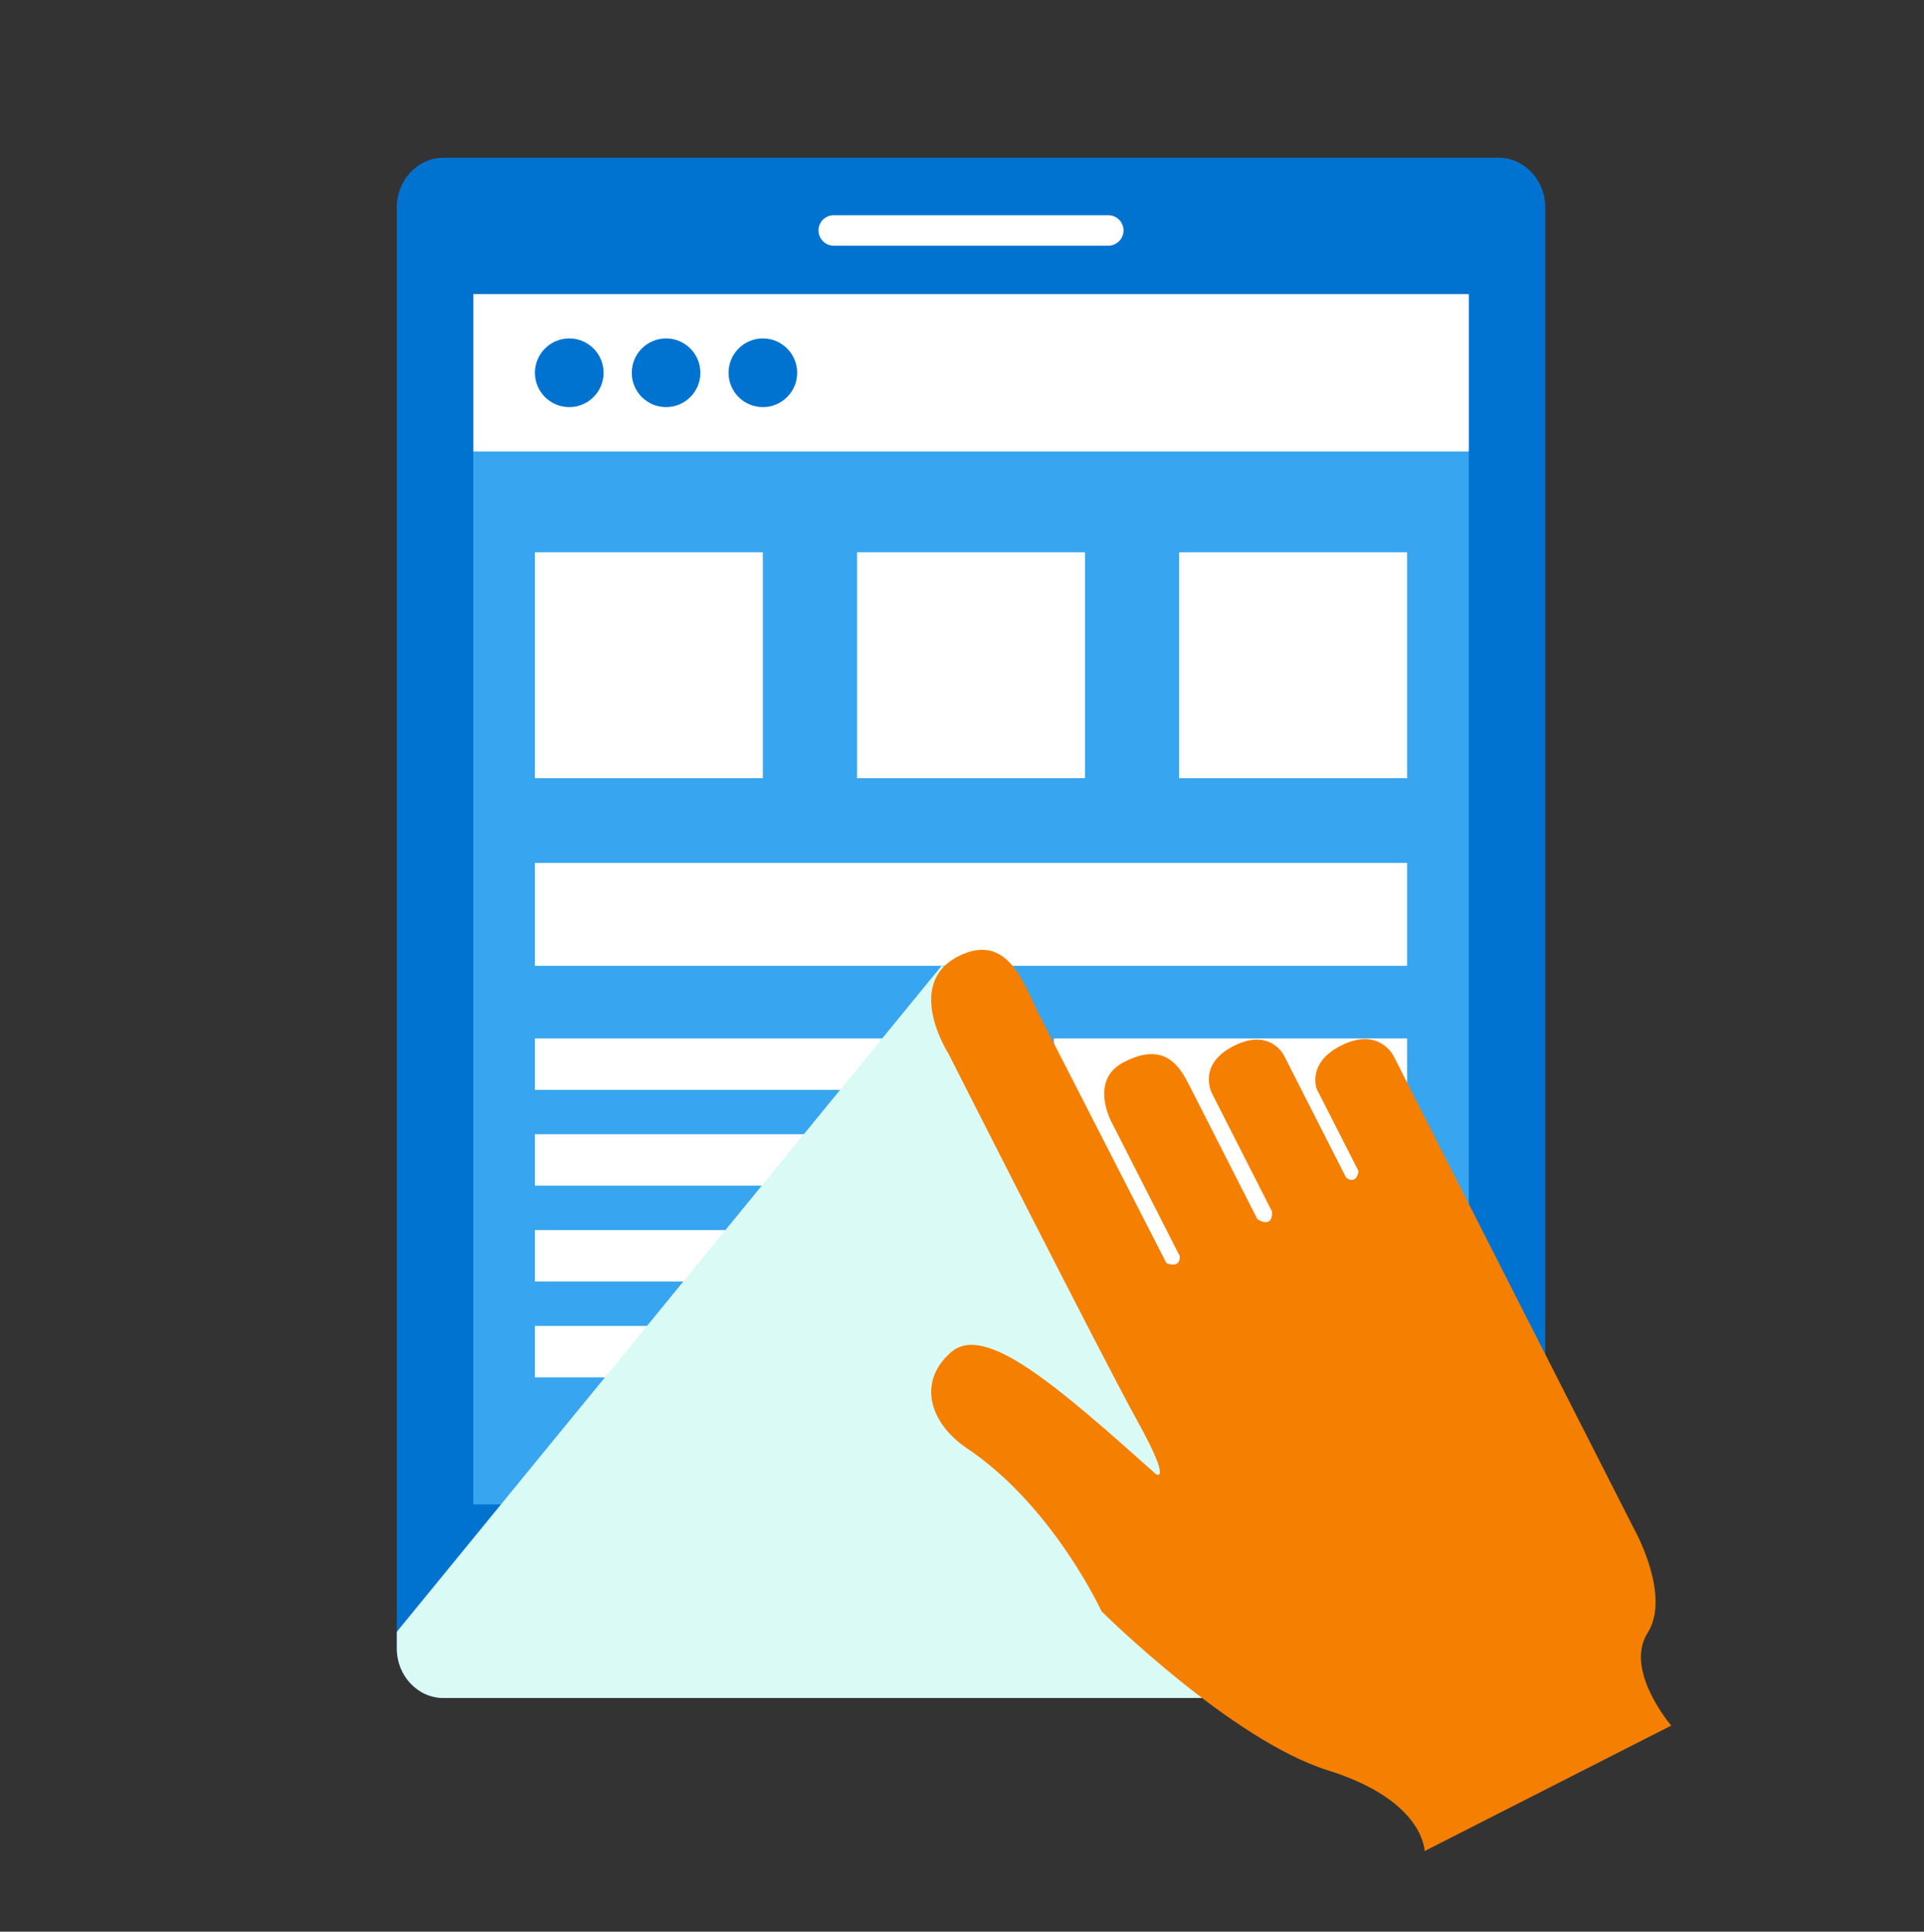 <svg xmlns="http://www.w3.org/2000/svg" viewBox="0 0 780 783"><rect x="0" y="0" width="780" height="783" fill="#333333" stroke="none"/><defs><style>      .st0 {        fill: #37a5ef;      }      .st1 {        fill: #dafaf5;        mix-blend-mode: multiply;      }      .st2 {        fill: #fff;      }      .st3 {        isolation: isolate;      }      .st4 {        fill: #0073d1;      }      .st5 {        fill: #d3d3d3;      }      .st5, .st6 {        display: none;      }      .st7 {        fill: #f57f00;      }      .st6 {        fill: #e2e2e2;      }    </style></defs><g class="st3"><g id="Layer_1"><g class="st3"><g id="Layer_11" data-name="Layer_1"><rect class="st6" x="-275.11" y="-221.81" width="1282.36" height="1250.53"></rect><rect class="st5" x="-.75" y="1.77" width="774.57" height="773.05"></rect></g></g><g><path class="st4" d="M626.45,668.22c0,11.05-8.51,20.06-18.88,20.06H179.77c-10.39,0-18.9-9.01-18.9-20.06V84.01c0-11.04,8.51-20.07,18.9-20.07h427.8c10.37,0,18.88,9.02,18.88,20.07v584.22Z"></path><rect class="st0" x="191.88" y="119.22" width="403.57" height="490.58"></rect><path class="st2" d="M415.81,664.21c0,5.75-4.7,10.43-10.44,10.43h-23.44c-5.73,0-10.43-4.68-10.43-10.43v-23.45c0-5.73,4.7-10.41,10.43-10.41h23.44c5.74,0,10.44,4.68,10.44,10.41v23.45Z"></path><path class="st2" d="M455.49,93.41c0,3.41-2.8,6.18-6.18,6.18h-111.3c-3.41,0-6.19-2.77-6.19-6.18h0c0-3.43,2.78-6.18,6.19-6.18h111.3c3.38,0,6.18,2.75,6.18,6.18h0Z"></path><rect class="st2" x="216.86" y="349.79" width="353.59" height="41.69"></rect><rect class="st2" x="216.86" y="420.92" width="163.21" height="20.85"></rect><rect class="st2" x="216.86" y="459.75" width="163.21" height="20.84"></rect><rect class="st2" x="216.86" y="498.61" width="163.21" height="20.85"></rect><rect class="st2" x="216.86" y="537.46" width="163.21" height="20.84"></rect><rect class="st2" x="427.26" y="420.92" width="143.19" height="137.38"></rect><rect class="st2" x="191.88" y="119.22" width="403.57" height="63.78"></rect><path class="st4" d="M244.7,151.11c0,7.68-6.24,13.9-13.92,13.9s-13.91-6.22-13.91-13.9,6.24-13.92,13.91-13.92,13.92,6.23,13.92,13.92Z"></path><path class="st4" d="M283.94,151.11c0,7.68-6.24,13.9-13.92,13.9s-13.9-6.22-13.9-13.9,6.22-13.92,13.9-13.92,13.92,6.23,13.92,13.92Z"></path><path class="st4" d="M323.18,151.11c0,7.68-6.23,13.9-13.91,13.9s-13.91-6.22-13.91-13.9,6.23-13.92,13.91-13.92,13.91,6.23,13.91,13.92Z"></path><rect class="st2" x="216.86" y="223.87" width="92.41" height="91.57"></rect><rect class="st2" x="347.45" y="223.87" width="92.41" height="91.57"></rect><rect class="st2" x="478.03" y="223.87" width="92.42" height="91.57"></rect><path class="st1" d="M179.77,688.28h399.74l-197.5-297.14-221.14,270.28v6.8c0,11.05,8.51,20.06,18.9,20.06Z"></path><path class="st7" d="M577.54,750.33s0-20.47-39.18-32.73c-39.22-12.23-91.79-64.47-91.79-64.47,0,0-19.49-42.46-54.4-65.96-15.62-10.53-20.22-27.24-6.57-39.09,13.67-11.84,42.69,13.4,83.01,49.44,0,0,6.83,4.34-7.48-21.5-14.33-25.89-76.51-148.73-76.51-148.73,0,0-18.33-28.36,3.85-39.62,20.21-10.3,26.78,11.73,32.69,23.32,5.93,11.64,51.7,100.99,51.7,100.99,0,0,5.6,2.56,5.45-2.78l-27.41-53.85s-9.77-17.18,4.54-24.72c16.88-8.93,22.97,1.96,26.72,9.32,3.75,7.36,27.59,54.23,27.59,54.23,0,0,6.18,4.19,5.97-3.05l-24.23-47.64s-6.56-11.77,8.6-19.48c15.17-7.71,20.61,4.13,20.61,4.13l25.02,49.21s4.02,3.3,5.06-2.6l-16.94-33.29s-4.39-10.87,10.52-17.98c14.89-7.08,20.61,4.56,20.61,4.56l97.63,191.96s15,26.75,5.34,41.9c-9.63,15.15,9.59,37.55,9.59,37.55l-99.98,50.86Z"></path></g></g></g></svg>